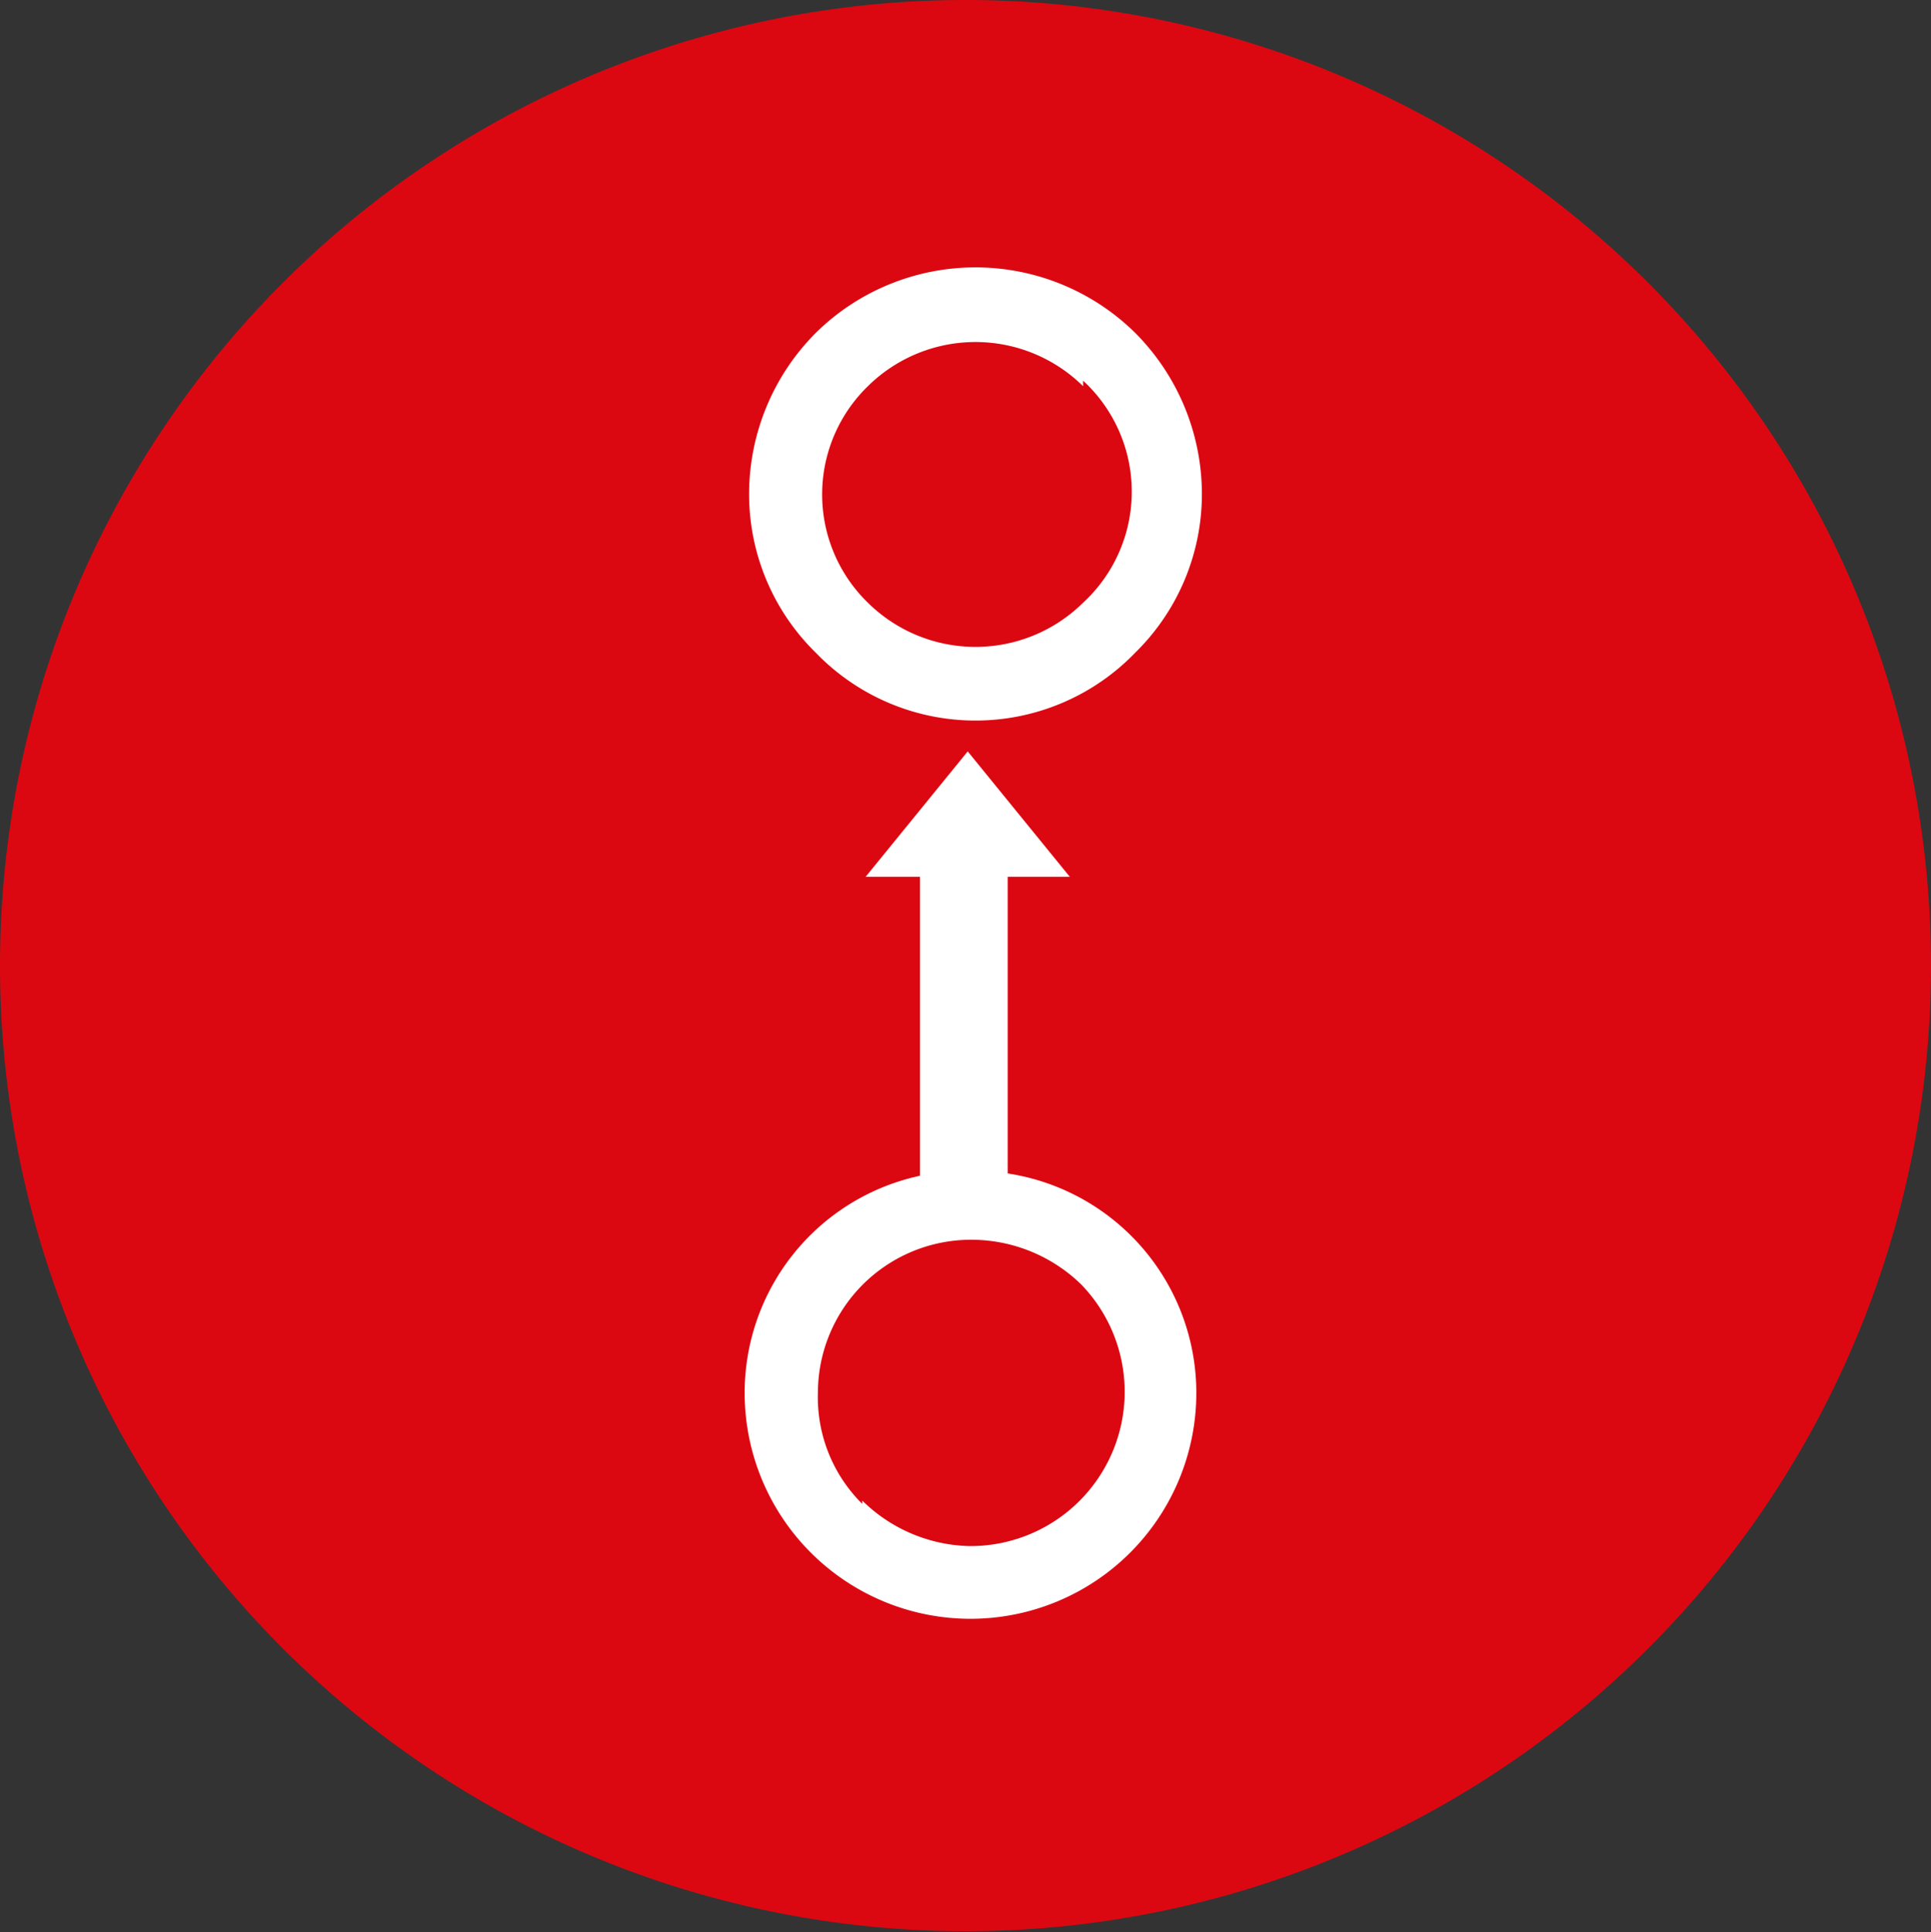 <svg viewBox="0 0 17.4 17.41" xmlns="http://www.w3.org/2000/svg"><rect x="0" y="0" width="17.4" height="17.41" fill="#333333" stroke="none"/><path d="m17.4 8.7a8.7 8.7 0 1 1 -8.7-8.7 8.7 8.7 0 0 1 8.7 8.7z" fill="#db0812"/><g fill="#fff"><path d="m6.71 12.55a2 2 0 0 0 4.07 0 2 2 0 0 0 -2-2 2 2 0 0 0 -2.07 2zm1.06 1a1.35 1.35 0 0 1 -.4-1 1.38 1.38 0 0 1 1.37-1.38 1.42 1.42 0 0 1 1 .4 1.39 1.39 0 0 1 -1 2.36 1.42 1.42 0 0 1 -.97-.41z"/><path d="m10.83 4.43a2.06 2.06 0 0 0 -.6-1.43 2.05 2.05 0 0 0 -2.88 0 2.06 2.06 0 0 0 -.6 1.44 2 2 0 0 0 .6 1.44 2 2 0 0 0 2.88 0 2 2 0 0 0 .6-1.45zm-1.07-1a1.36 1.36 0 0 1 0 2 1.38 1.38 0 0 1 -1.94 0 1.36 1.36 0 0 1 0-1.95 1.38 1.38 0 0 1 1.94 0z"/><path d="m8.72 6.77-.92 1.13h1.84z"/><path d="m8.29 7.39h.79v3.72h-.79z"/></g></svg>